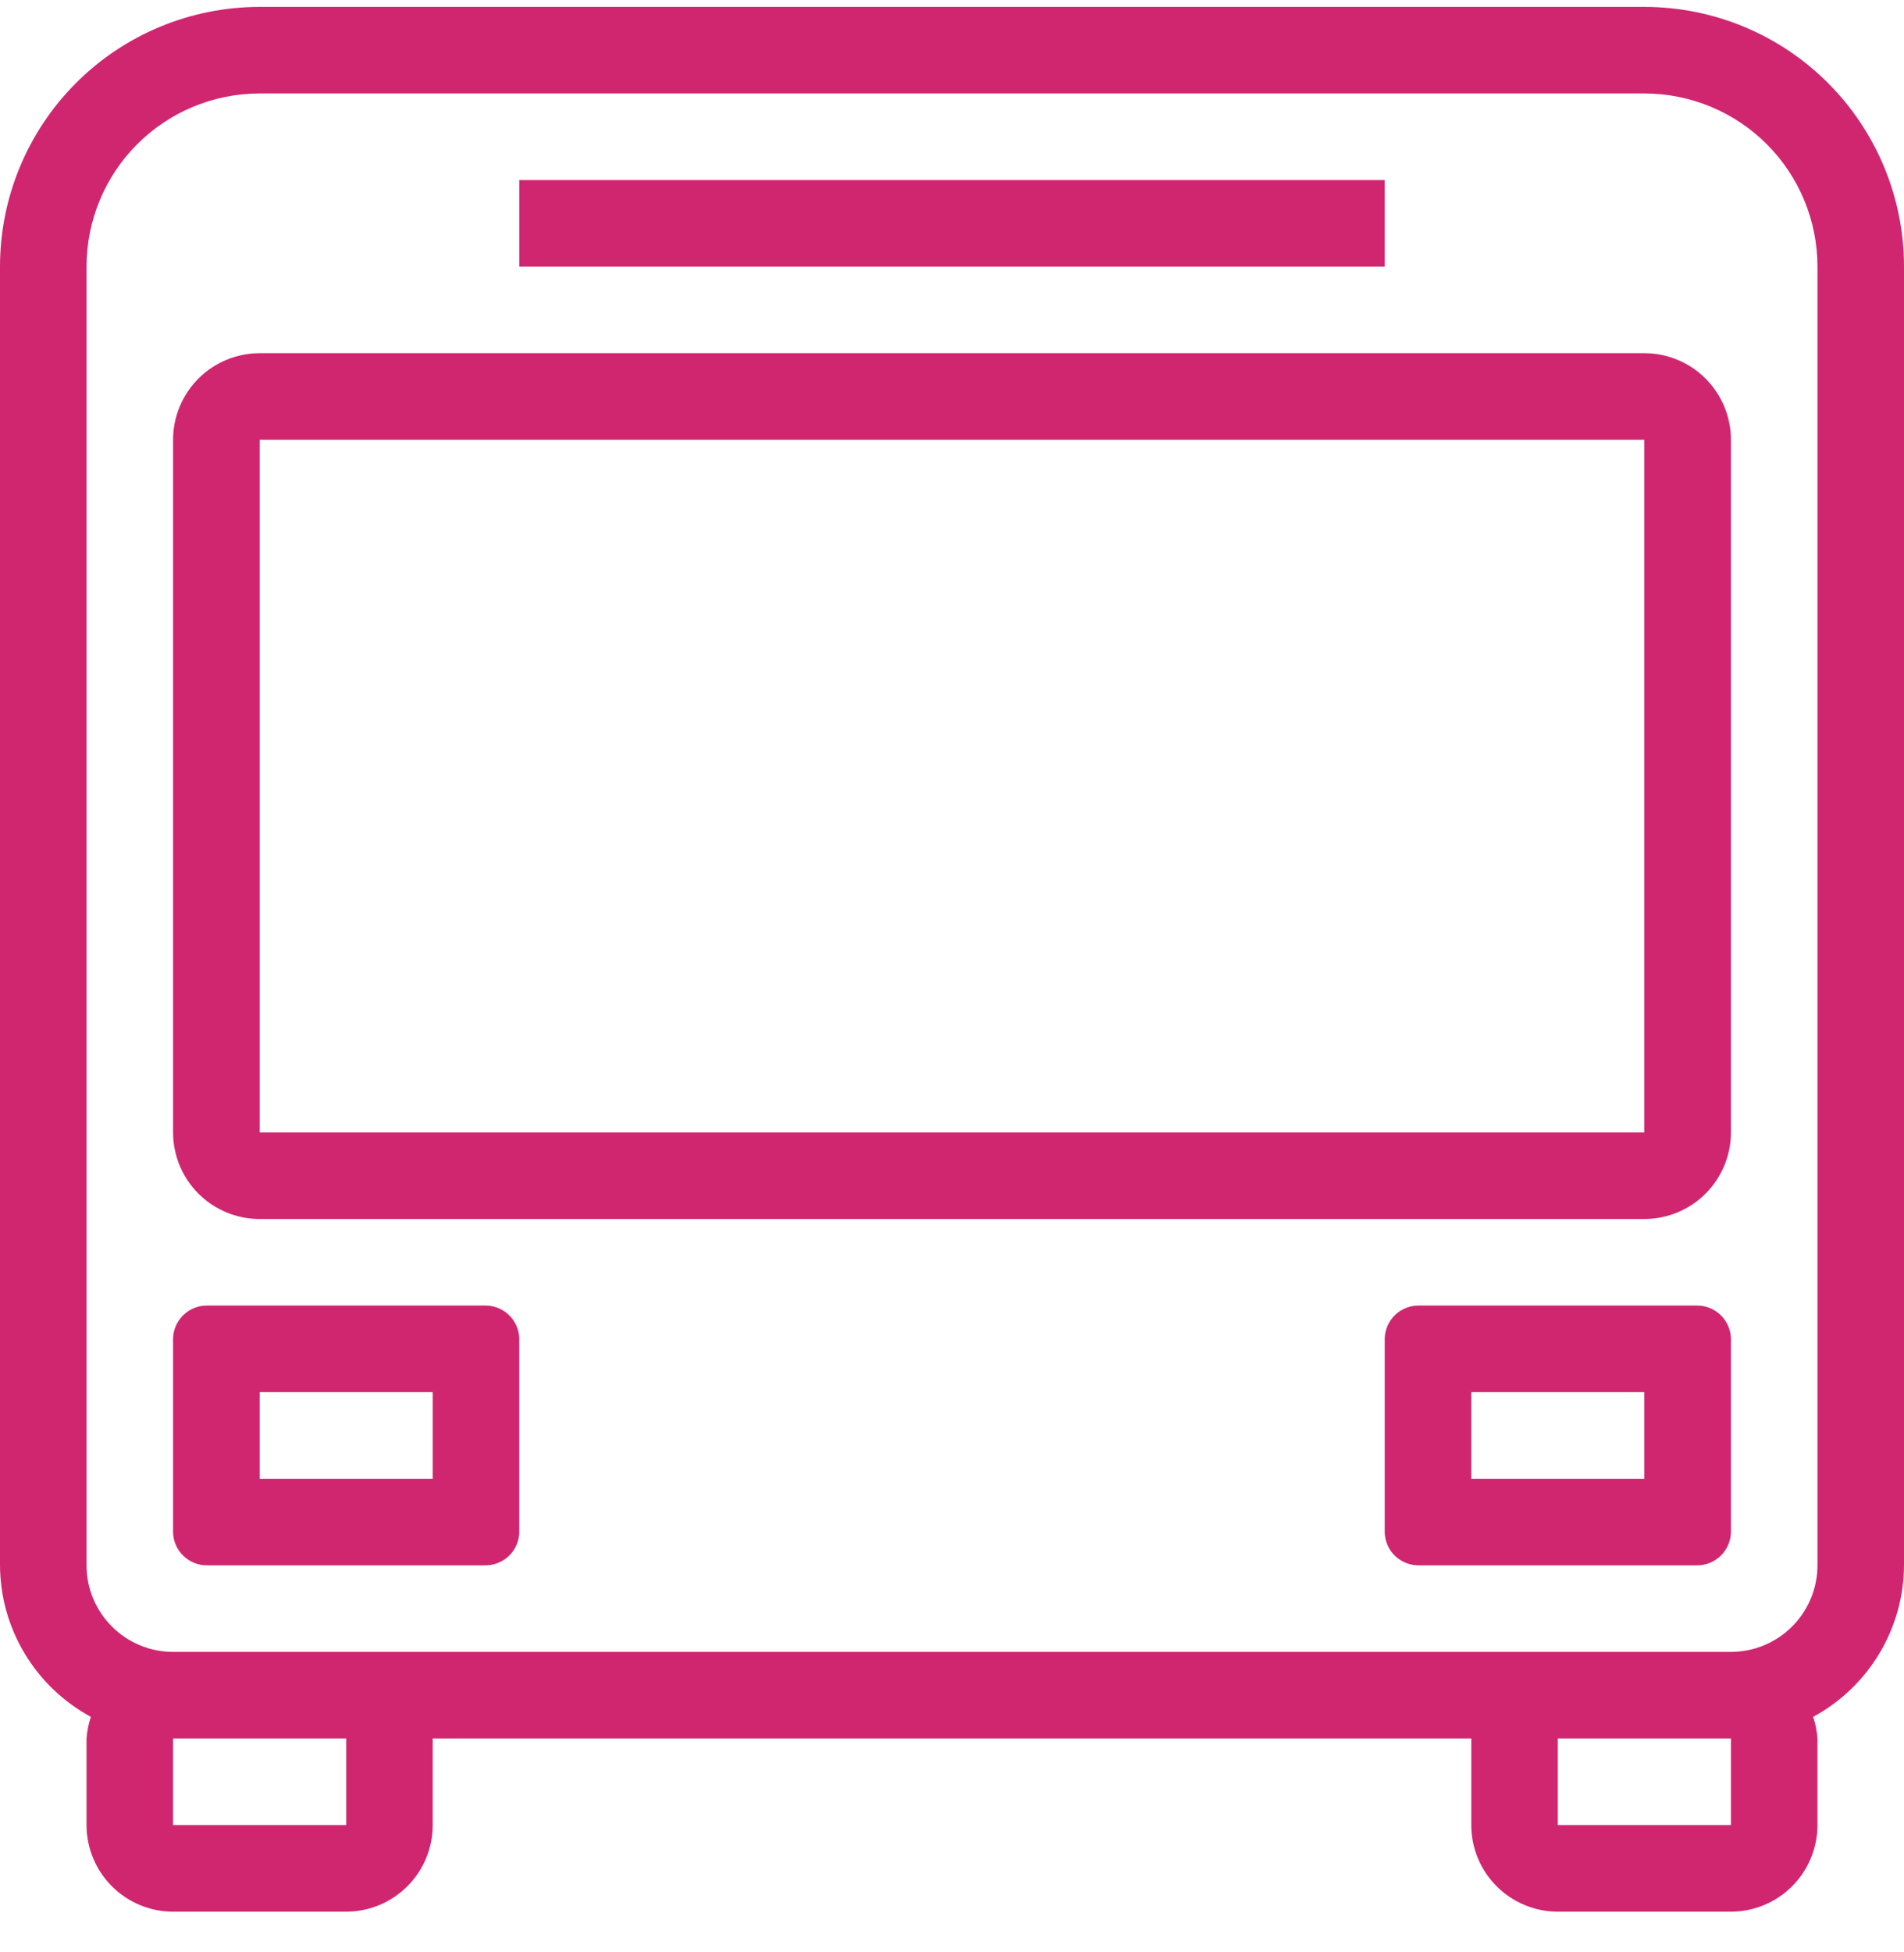<svg width="40" height="41" viewBox="0 0 40 41" fill="none" xmlns="http://www.w3.org/2000/svg">
<path fill-rule="evenodd" clip-rule="evenodd" d="M34.545 7.417H5.455C4.972 7.417 4.51 7.609 4.169 7.95C3.828 8.291 3.636 8.753 3.636 9.235V23.781C3.636 24.263 3.828 24.726 4.169 25.067C4.51 25.407 4.972 25.599 5.455 25.599H34.545C35.028 25.599 35.49 25.407 35.831 25.067C36.172 24.726 36.364 24.263 36.364 23.781V9.235C36.364 8.753 36.172 8.291 35.831 7.95C35.49 7.609 35.028 7.417 34.545 7.417ZM5.455 23.781H34.545V9.235H5.455V23.781ZM34.545 0.145H5.455C4.008 0.145 2.621 0.719 1.598 1.742C0.575 2.765 0 4.152 0 5.599V32.872C0.003 33.525 0.182 34.165 0.518 34.724C0.854 35.284 1.335 35.743 1.909 36.054C1.86 36.201 1.829 36.353 1.818 36.508V38.326C1.818 38.809 2.01 39.271 2.351 39.612C2.692 39.953 3.154 40.145 3.636 40.145H7.273C7.755 40.145 8.217 39.953 8.558 39.612C8.899 39.271 9.091 38.809 9.091 38.326V36.508H30.909V38.326C30.909 38.809 31.101 39.271 31.442 39.612C31.783 39.953 32.245 40.145 32.727 40.145H36.364C36.846 40.145 37.308 39.953 37.649 39.612C37.99 39.271 38.182 38.809 38.182 38.326V36.508C38.171 36.353 38.141 36.201 38.091 36.054C38.666 35.743 39.146 35.284 39.482 34.724C39.818 34.165 39.997 33.525 40 32.872V5.599C40 4.152 39.425 2.765 38.402 1.742C37.38 0.719 35.992 0.145 34.545 0.145ZM3.636 38.326H7.273V36.508H3.636V38.326ZM32.727 38.326H36.364V36.508H32.727V38.326ZM38.182 32.872C38.182 33.354 37.99 33.816 37.649 34.157C37.308 34.498 36.846 34.69 36.364 34.69H3.636C3.154 34.69 2.692 34.498 2.351 34.157C2.01 33.816 1.818 33.354 1.818 32.872V5.599C1.818 4.635 2.201 3.71 2.883 3.028C3.565 2.346 4.49 1.963 5.455 1.963H34.545C35.51 1.963 36.435 2.346 37.117 3.028C37.799 3.71 38.182 4.635 38.182 5.599V32.872ZM10.182 27.417H4.364C4.177 27.412 3.996 27.481 3.86 27.609C3.724 27.736 3.643 27.913 3.636 28.099V32.19C3.643 32.377 3.724 32.553 3.86 32.68C3.996 32.808 4.177 32.877 4.364 32.872H10.182C10.368 32.877 10.549 32.808 10.685 32.68C10.822 32.553 10.902 32.377 10.909 32.19V28.099C10.902 27.913 10.822 27.736 10.685 27.609C10.549 27.481 10.368 27.412 10.182 27.417ZM5.455 31.054H9.091V29.235H5.455V31.054ZM35.636 27.417H29.818C29.632 27.412 29.451 27.481 29.314 27.609C29.178 27.736 29.098 27.913 29.091 28.099V32.19C29.098 32.377 29.178 32.553 29.314 32.68C29.451 32.808 29.632 32.877 29.818 32.872H35.636C35.823 32.877 36.004 32.808 36.14 32.68C36.276 32.553 36.356 32.377 36.364 32.19V28.099C36.356 27.913 36.276 27.736 36.14 27.609C36.004 27.481 35.823 27.412 35.636 27.417ZM30.909 31.054H34.545V29.235H30.909V31.054ZM10.909 5.599H29.091V3.781H10.909V5.599Z" fill="#D02670"/>
</svg>
